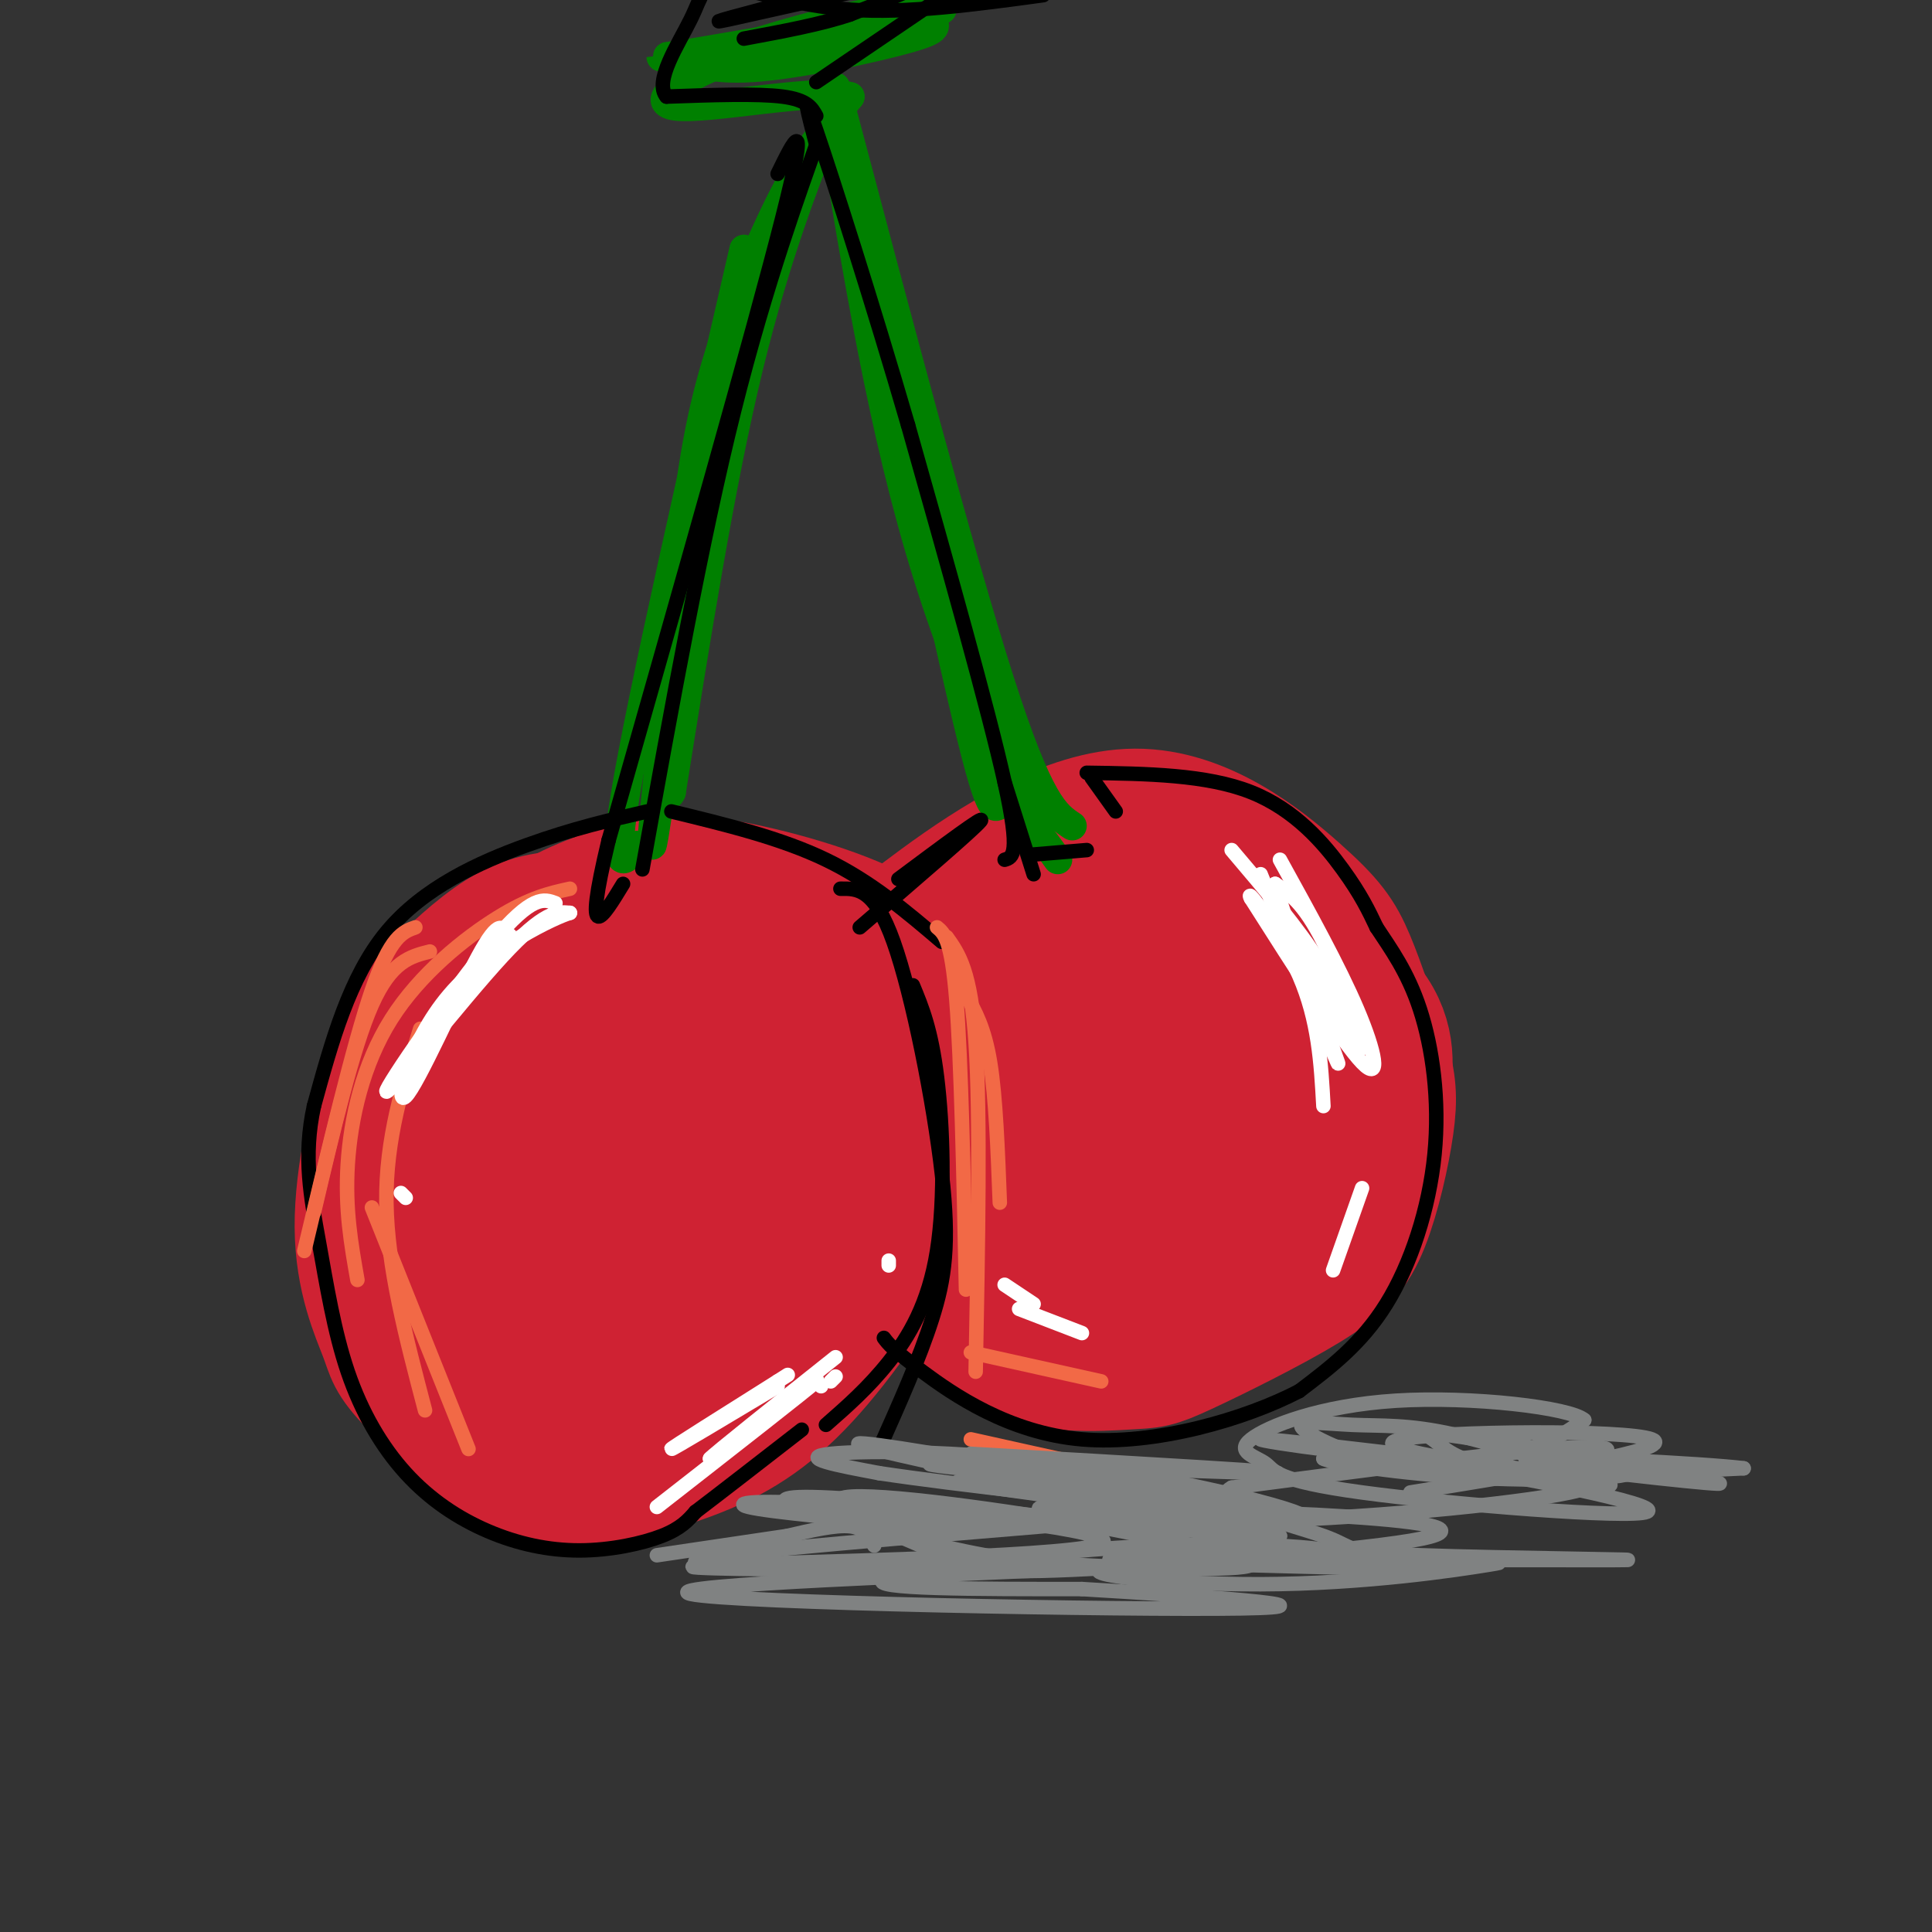 <svg viewBox='0 0 400 400' version='1.1' xmlns='http://www.w3.org/2000/svg' xmlns:xlink='http://www.w3.org/1999/xlink'><rect x="0" y="0" width="400" height="400" fill="#333333" stroke="none"/><g fill='none' stroke='rgb(207,34,51)' stroke-width='28' stroke-linecap='round' stroke-linejoin='round'><path d='M151,192c-11.122,-0.996 -22.243,-1.992 -30,-2c-7.757,-0.008 -12.148,0.974 -17,4c-4.852,3.026 -10.165,8.098 -14,12c-3.835,3.902 -6.193,6.633 -9,15c-2.807,8.367 -6.062,22.369 -6,33c0.062,10.631 3.441,17.892 5,22c1.559,4.108 1.298,5.063 6,10c4.702,4.937 14.366,13.855 21,18c6.634,4.145 10.236,3.517 17,2c6.764,-1.517 16.689,-3.922 25,-8c8.311,-4.078 15.007,-9.829 23,-20c7.993,-10.171 17.284,-24.763 21,-37c3.716,-12.237 1.858,-22.118 0,-32'/><path d='M193,209c-1.640,-8.236 -5.741,-12.826 -15,-17c-9.259,-4.174 -23.675,-7.931 -33,-9c-9.325,-1.069 -13.557,0.550 -20,3c-6.443,2.450 -15.095,5.732 -20,15c-4.905,9.268 -6.061,24.523 -6,36c0.061,11.477 1.339,19.177 4,26c2.661,6.823 6.705,12.770 12,17c5.295,4.230 11.839,6.742 16,8c4.161,1.258 5.937,1.262 10,0c4.063,-1.262 10.412,-3.790 15,-7c4.588,-3.210 7.414,-7.102 10,-10c2.586,-2.898 4.933,-4.801 8,-11c3.067,-6.199 6.853,-16.692 7,-25c0.147,-8.308 -3.345,-14.429 -6,-20c-2.655,-5.571 -4.473,-10.592 -10,-14c-5.527,-3.408 -14.764,-5.204 -24,-7'/><path d='M141,194c-4.833,-1.508 -4.917,-1.780 -11,4c-6.083,5.780 -18.165,17.610 -24,28c-5.835,10.390 -5.421,19.340 -5,27c0.421,7.660 0.850,14.029 4,19c3.150,4.971 9.022,8.546 14,10c4.978,1.454 9.064,0.789 13,-1c3.936,-1.789 7.723,-4.703 14,-13c6.277,-8.297 15.044,-21.976 17,-32c1.956,-10.024 -2.900,-16.393 -6,-20c-3.100,-3.607 -4.444,-4.453 -7,-5c-2.556,-0.547 -6.324,-0.796 -11,3c-4.676,3.796 -10.259,11.637 -13,21c-2.741,9.363 -2.640,20.246 -2,25c0.640,4.754 1.820,3.377 3,2'/><path d='M127,262c2.254,-0.814 6.388,-3.850 9,-5c2.612,-1.150 3.703,-0.413 7,-10c3.297,-9.587 8.801,-29.498 6,-30c-2.801,-0.502 -13.908,18.403 -19,28c-5.092,9.597 -4.169,9.885 -2,10c2.169,0.115 5.585,0.058 9,0'/><path d='M171,207c6.537,-6.010 13.075,-12.019 24,-20c10.925,-7.981 26.238,-17.933 40,-18c13.762,-0.067 25.974,9.751 33,16c7.026,6.249 8.864,8.928 11,14c2.136,5.072 4.568,12.536 7,20'/><path d='M286,219c1.519,5.209 1.816,8.232 1,14c-0.816,5.768 -2.744,14.283 -5,20c-2.256,5.717 -4.839,8.637 -12,13c-7.161,4.363 -18.899,10.169 -25,13c-6.101,2.831 -6.566,2.685 -12,3c-5.434,0.315 -15.838,1.090 -25,-3c-9.162,-4.090 -17.081,-13.045 -25,-22'/><path d='M183,257c-2.061,-1.695 5.285,5.066 14,10c8.715,4.934 18.798,8.041 28,8c9.202,-0.041 17.522,-3.232 27,-9c9.478,-5.768 20.115,-14.115 26,-21c5.885,-6.885 7.019,-12.309 8,-18c0.981,-5.691 1.809,-11.649 -3,-18c-4.809,-6.351 -15.256,-13.094 -22,-17c-6.744,-3.906 -9.784,-4.973 -14,-5c-4.216,-0.027 -9.608,0.987 -15,2'/><path d='M232,189c-4.720,7.279 -9.022,24.477 -11,35c-1.978,10.523 -1.634,14.370 0,18c1.634,3.630 4.557,7.043 7,9c2.443,1.957 4.406,2.458 8,1c3.594,-1.458 8.819,-4.875 13,-11c4.181,-6.125 7.316,-14.957 7,-24c-0.316,-9.043 -4.085,-18.296 -7,-24c-2.915,-5.704 -4.976,-7.859 -9,-9c-4.024,-1.141 -10.009,-1.266 -14,0c-3.991,1.266 -5.987,3.925 -8,6c-2.013,2.075 -4.042,3.567 -7,10c-2.958,6.433 -6.844,17.807 -8,27c-1.156,9.193 0.420,16.206 2,22c1.580,5.794 3.166,10.370 7,12c3.834,1.630 9.917,0.315 16,-1'/><path d='M228,260c4.405,-0.999 7.419,-2.998 12,-9c4.581,-6.002 10.731,-16.008 14,-24c3.269,-7.992 3.657,-13.969 2,-18c-1.657,-4.031 -5.361,-6.117 -8,-7c-2.639,-0.883 -4.215,-0.562 -7,2c-2.785,2.562 -6.780,7.367 -10,14c-3.220,6.633 -5.664,15.096 -5,22c0.664,6.904 4.436,12.251 6,15c1.564,2.749 0.919,2.900 5,1c4.081,-1.900 12.888,-5.849 18,-10c5.112,-4.151 6.530,-8.502 8,-16c1.470,-7.498 2.991,-18.142 3,-21c0.009,-2.858 -1.496,2.071 -3,7'/><path d='M263,216c-0.689,3.044 -0.911,7.156 0,10c0.911,2.844 2.956,4.422 5,6'/></g>
<g fill='none' stroke='rgb(0,128,0)' stroke-width='6' stroke-linecap='round' stroke-linejoin='round'><path d='M132,175c-3.067,3.956 -6.133,7.911 -1,-19c5.133,-26.911 18.467,-84.689 22,-100c3.533,-15.311 -2.733,11.844 -9,39'/><path d='M144,95c-3.976,28.190 -9.417,79.167 -9,80c0.417,0.833 6.690,-48.476 13,-80c6.310,-31.524 12.655,-45.262 19,-59'/><path d='M167,36c4.321,-12.464 5.625,-14.125 3,-7c-2.625,7.125 -9.179,23.036 -15,47c-5.821,23.964 -10.911,55.982 -16,88'/><path d='M139,164c-2.325,5.155 -0.139,-25.959 2,-47c2.139,-21.041 4.230,-32.011 8,-44c3.770,-11.989 9.220,-24.997 14,-34c4.780,-9.003 8.890,-14.002 13,-19'/><path d='M176,20c-6.477,-1.915 -29.169,2.796 -36,2c-6.831,-0.796 2.199,-7.099 18,-12c15.801,-4.901 38.372,-8.400 37,-8c-1.372,0.400 -26.686,4.700 -52,9'/><path d='M143,11c-9.196,1.412 -6.186,0.442 -3,1c3.186,0.558 6.548,2.646 16,2c9.452,-0.646 24.994,-4.024 32,-6c7.006,-1.976 5.476,-2.550 5,-4c-0.476,-1.450 0.103,-3.775 -10,-2c-10.103,1.775 -30.886,7.650 -35,10c-4.114,2.350 8.443,1.175 21,0'/><path d='M169,12c6.333,-0.667 11.667,-2.333 17,-4'/><path d='M173,18c12.917,48.750 25.833,97.500 34,123c8.167,25.500 11.583,27.750 15,30'/><path d='M172,23c5.411,33.327 10.821,66.655 20,96c9.179,29.345 22.125,54.708 22,51c-0.125,-3.708 -13.321,-36.488 -21,-61c-7.679,-24.512 -9.839,-40.756 -12,-57'/><path d='M181,52c-3.777,-16.397 -7.219,-28.890 -3,-7c4.219,21.890 16.097,78.163 22,103c5.903,24.837 5.829,18.239 8,18c2.171,-0.239 6.585,5.880 11,12'/></g>
<g fill='none' stroke='rgb(0,0,0)' stroke-width='3' stroke-linecap='round' stroke-linejoin='round'><path d='M134,168c-7.667,1.756 -15.333,3.511 -25,7c-9.667,3.489 -21.333,8.711 -29,18c-7.667,9.289 -11.333,22.644 -15,36'/><path d='M65,229c-2.320,10.567 -0.619,18.985 1,28c1.619,9.015 3.156,18.629 6,27c2.844,8.371 6.994,15.500 12,21c5.006,5.500 10.868,9.371 17,12c6.132,2.629 12.536,4.015 19,4c6.464,-0.015 12.990,-1.433 17,-3c4.010,-1.567 5.505,-3.284 7,-5'/><path d='M144,313c4.833,-3.667 13.417,-10.333 22,-17'/><path d='M139,168c11.333,2.750 22.667,5.500 32,10c9.333,4.500 16.667,10.750 24,17'/><path d='M174,184c3.524,-0.048 7.048,-0.095 11,11c3.952,11.095 8.333,33.333 10,48c1.667,14.667 0.619,21.762 -2,30c-2.619,8.238 -6.810,17.619 -11,27'/><path d='M189,204c1.893,4.565 3.786,9.131 5,19c1.214,9.869 1.750,25.042 0,36c-1.750,10.958 -5.786,17.702 -10,23c-4.214,5.298 -8.607,9.149 -13,13'/><path d='M186,182c9.167,-6.833 18.333,-13.667 17,-12c-1.333,1.667 -13.167,11.833 -25,22'/><path d='M208,162c0.000,0.000 6.000,19.000 6,19'/><path d='M213,177c0.000,0.000 12.000,-1.000 12,-1'/><path d='M226,161c0.000,0.000 5.000,7.000 5,7'/><path d='M225,160c12.400,0.178 24.800,0.356 34,4c9.200,3.644 15.200,10.756 19,16c3.800,5.244 5.400,8.622 7,12'/><path d='M285,192c2.837,4.325 6.431,9.139 9,17c2.569,7.861 4.115,18.770 3,30c-1.115,11.230 -4.890,22.780 -10,31c-5.110,8.220 -11.555,13.110 -18,18'/><path d='M269,288c-11.095,5.798 -29.833,11.292 -45,10c-15.167,-1.292 -26.762,-9.369 -33,-14c-6.238,-4.631 -7.119,-5.815 -8,-7'/><path d='M208,178c1.667,-0.500 3.333,-1.000 0,-16c-3.333,-15.000 -11.667,-44.500 -20,-74'/><path d='M188,88c-7.333,-25.200 -15.667,-51.200 -19,-61c-3.333,-9.800 -1.667,-3.400 0,3'/><path d='M169,30c-2.933,8.467 -10.267,28.133 -17,55c-6.733,26.867 -12.867,60.933 -19,95'/><path d='M161,36c3.417,-7.000 6.833,-14.000 1,9c-5.833,23.000 -20.917,76.000 -36,129'/><path d='M126,174c-5.500,23.000 -1.250,16.000 3,9'/><path d='M169,24c-0.917,-1.667 -1.833,-3.333 -7,-4c-5.167,-0.667 -14.583,-0.333 -24,0'/><path d='M138,20c-2.718,-3.110 2.488,-10.885 5,-16c2.512,-5.115 2.330,-7.569 7,-7c4.670,0.569 14.191,4.163 26,5c11.809,0.837 25.904,-1.081 40,-3'/><path d='M165,0c-10.422,2.733 -20.844,5.467 -14,4c6.844,-1.467 30.956,-7.133 38,-8c7.044,-0.867 -2.978,3.067 -13,7'/><path d='M176,3c-5.833,2.000 -13.917,3.500 -22,5'/><path d='M169,17c0.000,0.000 28.000,-19.000 28,-19'/></g>
<g fill='none' stroke='rgb(242,105,70)' stroke-width='3' stroke-linecap='round' stroke-linejoin='round'><path d='M86,192c-2.583,0.917 -5.167,1.833 -9,13c-3.833,11.167 -8.917,32.583 -14,54'/><path d='M65,251c4.000,-17.000 8.000,-34.000 12,-43c4.000,-9.000 8.000,-10.000 12,-11'/><path d='M118,184c-4.131,0.911 -8.262,1.821 -15,6c-6.738,4.179 -16.083,11.625 -22,21c-5.917,9.375 -8.405,20.679 -9,30c-0.595,9.321 0.702,16.661 2,24'/><path d='M87,213c-3.583,11.417 -7.167,22.833 -7,36c0.167,13.167 4.083,28.083 8,43'/><path d='M77,250c0.000,0.000 20.000,50.000 20,50'/><path d='M200,206c1.917,3.417 3.833,6.833 5,14c1.167,7.167 1.583,18.083 2,29'/><path d='M196,194c2.500,3.500 5.000,7.000 6,22c1.000,15.000 0.500,41.500 0,68'/><path d='M194,192c1.500,1.250 3.000,2.500 4,15c1.000,12.500 1.500,36.250 2,60'/><path d='M201,280c0.000,0.000 27.000,6.000 27,6'/><path d='M201,298c0.000,0.000 27.000,6.000 27,6'/></g>
<g fill='none' stroke='rgb(255,255,255)' stroke-width='3' stroke-linecap='round' stroke-linejoin='round'><path d='M115,187c-2.375,-0.905 -4.750,-1.810 -13,8c-8.250,9.810 -22.375,30.333 -22,31c0.375,0.667 15.250,-18.524 24,-28c8.750,-9.476 11.375,-9.238 14,-9'/><path d='M118,189c-2.730,0.735 -16.557,7.073 -25,17c-8.443,9.927 -11.504,23.442 -9,21c2.504,-2.442 10.573,-20.841 15,-29c4.427,-8.159 5.214,-6.080 6,-4'/><path d='M105,194c1.000,-0.667 0.500,-0.333 0,0'/><path d='M83,247c0.000,0.000 1.000,1.000 1,1'/><path d='M255,176c7.000,8.250 14.000,16.500 18,23c4.000,6.500 5.000,11.250 6,16'/><path d='M265,178c6.133,11.111 12.267,22.222 16,31c3.733,8.778 5.067,15.222 1,11c-4.067,-4.222 -13.533,-19.111 -23,-34'/><path d='M259,186c-1.578,-2.933 5.978,6.733 10,16c4.022,9.267 4.511,18.133 5,27'/><path d='M282,246c0.000,0.000 -6.000,17.000 -6,17'/><path d='M264,186c8.267,15.267 16.533,30.533 18,31c1.467,0.467 -3.867,-13.867 -8,-22c-4.133,-8.133 -7.067,-10.067 -10,-12'/><path d='M264,183c2.044,8.089 12.156,34.311 13,37c0.844,2.689 -7.578,-18.156 -16,-39'/><path d='M208,266c0.000,0.000 6.000,4.000 6,4'/><path d='M211,271c0.000,0.000 13.000,5.000 13,5'/><path d='M136,312c15.583,-12.167 31.167,-24.333 33,-26c1.833,-1.667 -10.083,7.167 -22,16'/><path d='M147,302c0.667,-0.833 13.333,-10.917 26,-21'/><path d='M184,261c0.000,0.000 0.000,1.000 0,1'/><path d='M173,285c0.000,0.000 -1.000,1.000 -1,1'/><path d='M170,287c0.000,0.000 0.000,0.000 0,0'/><path d='M161,287c-11.000,6.583 -22.000,13.167 -22,13c0.000,-0.167 11.000,-7.083 22,-14'/><path d='M161,286c3.667,-2.333 1.833,-1.167 0,0'/></g>
<g fill='none' stroke='rgb(128,130,130)' stroke-width='3' stroke-linecap='round' stroke-linejoin='round'><path d='M254,313c-30.489,-3.556 -60.978,-7.111 -55,-6c5.978,1.111 48.422,6.889 63,8c14.578,1.111 1.289,-2.444 -12,-6'/><path d='M250,309c-19.655,-2.452 -62.792,-5.583 -57,-6c5.792,-0.417 60.512,1.881 70,2c9.488,0.119 -26.256,-1.940 -62,-4'/><path d='M201,301c6.871,2.871 55.048,12.048 66,13c10.952,0.952 -15.321,-6.321 -40,-10c-24.679,-3.679 -47.766,-3.766 -55,-3c-7.234,0.766 1.383,2.383 10,4'/><path d='M182,305c15.579,2.357 49.526,6.250 56,6c6.474,-0.250 -14.526,-4.644 -33,-8c-18.474,-3.356 -34.421,-5.673 -24,-3c10.421,2.673 47.211,10.337 84,18'/><path d='M265,318c-9.381,0.501 -74.834,-7.247 -95,-8c-20.166,-0.753 4.956,5.489 20,9c15.044,3.511 20.012,4.291 33,5c12.988,0.709 33.997,1.345 36,0c2.003,-1.345 -14.998,-4.673 -32,-8'/><path d='M227,316c-17.654,-3.178 -45.790,-7.124 -52,-6c-6.210,1.124 9.504,7.318 18,11c8.496,3.682 9.772,4.853 29,4c19.228,-0.853 56.408,-3.730 70,-6c13.592,-2.270 3.598,-3.934 -13,-5c-16.598,-1.066 -39.799,-1.533 -63,-2'/><path d='M216,312c-5.235,0.665 13.179,3.327 39,3c25.821,-0.327 59.049,-3.643 70,-6c10.951,-2.357 -0.374,-3.756 -19,-6c-18.626,-2.244 -44.553,-5.335 -45,-5c-0.447,0.335 24.587,4.096 40,4c15.413,-0.096 21.207,-4.048 27,-8'/><path d='M328,294c-2.793,-2.566 -23.276,-4.982 -39,-4c-15.724,0.982 -26.688,5.362 -30,8c-3.312,2.638 1.027,3.536 3,5c1.973,1.464 1.580,3.496 20,6c18.420,2.504 55.651,5.482 59,4c3.349,-1.482 -27.186,-7.423 -44,-10c-16.814,-2.577 -19.907,-1.788 -23,-1'/><path d='M274,302c1.136,0.764 15.475,3.173 32,4c16.525,0.827 35.235,0.072 32,-2c-3.235,-2.072 -28.417,-5.461 -39,-7c-10.583,-1.539 -6.569,-1.227 -4,0c2.569,1.227 3.692,3.369 8,5c4.308,1.631 11.802,2.752 22,3c10.198,0.248 23.099,-0.376 36,-1'/><path d='M361,304c-7.000,-0.940 -42.500,-2.792 -45,-2c-2.500,0.792 28.000,4.226 37,5c9.000,0.774 -3.500,-1.113 -16,-3'/><path d='M337,304c-2.667,-0.500 -1.333,-0.250 0,0'/><path d='M292,309c27.689,-4.467 55.378,-8.933 50,-11c-5.378,-2.067 -43.822,-1.733 -52,0c-8.178,1.733 13.911,4.867 36,8'/><path d='M326,306c7.959,1.758 9.857,2.153 4,0c-5.857,-2.153 -19.470,-6.855 -29,-9c-9.530,-2.145 -14.977,-1.733 -21,-2c-6.023,-0.267 -12.622,-1.212 -10,1c2.622,2.212 14.466,7.583 27,9c12.534,1.417 25.759,-1.118 32,-3c6.241,-1.882 5.497,-3.109 -8,-2c-13.497,1.109 -39.749,4.555 -66,8'/><path d='M255,308c-6.023,3.278 11.918,7.472 19,10c7.082,2.528 3.304,3.390 20,4c16.696,0.610 53.866,0.967 40,1c-13.866,0.033 -78.768,-0.259 -99,1c-20.232,1.259 4.207,4.070 26,4c21.793,-0.070 40.941,-3.020 47,-4c6.059,-0.980 -0.970,0.010 -8,1'/><path d='M300,325c-19.959,-0.298 -65.856,-1.544 -70,-2c-4.144,-0.456 33.467,-0.122 43,-1c9.533,-0.878 -9.010,-2.967 -33,-2c-23.990,0.967 -53.426,4.991 -57,7c-3.574,2.009 18.713,2.005 41,2'/><path d='M224,329c22.069,1.317 56.740,3.611 33,4c-23.740,0.389 -105.892,-1.126 -114,-3c-8.108,-1.874 57.826,-4.107 75,-5c17.174,-0.893 -14.413,-0.447 -46,0'/><path d='M172,325c-17.684,-0.110 -38.893,-0.386 -23,-1c15.893,-0.614 68.889,-1.567 78,-4c9.111,-2.433 -25.662,-6.347 -47,-8c-21.338,-1.653 -29.239,-1.044 -25,0c4.239,1.044 20.620,2.522 37,4'/><path d='M192,316c15.226,0.298 34.792,-0.958 24,0c-10.792,0.958 -51.940,4.131 -66,6c-14.060,1.869 -1.030,2.435 12,3'/><path d='M181,320c-1.000,-1.833 -2.000,-3.667 -5,-4c-3.000,-0.333 -8.000,0.833 -13,2'/><path d='M163,318c-6.667,1.000 -16.833,2.500 -27,4'/></g>
</svg>